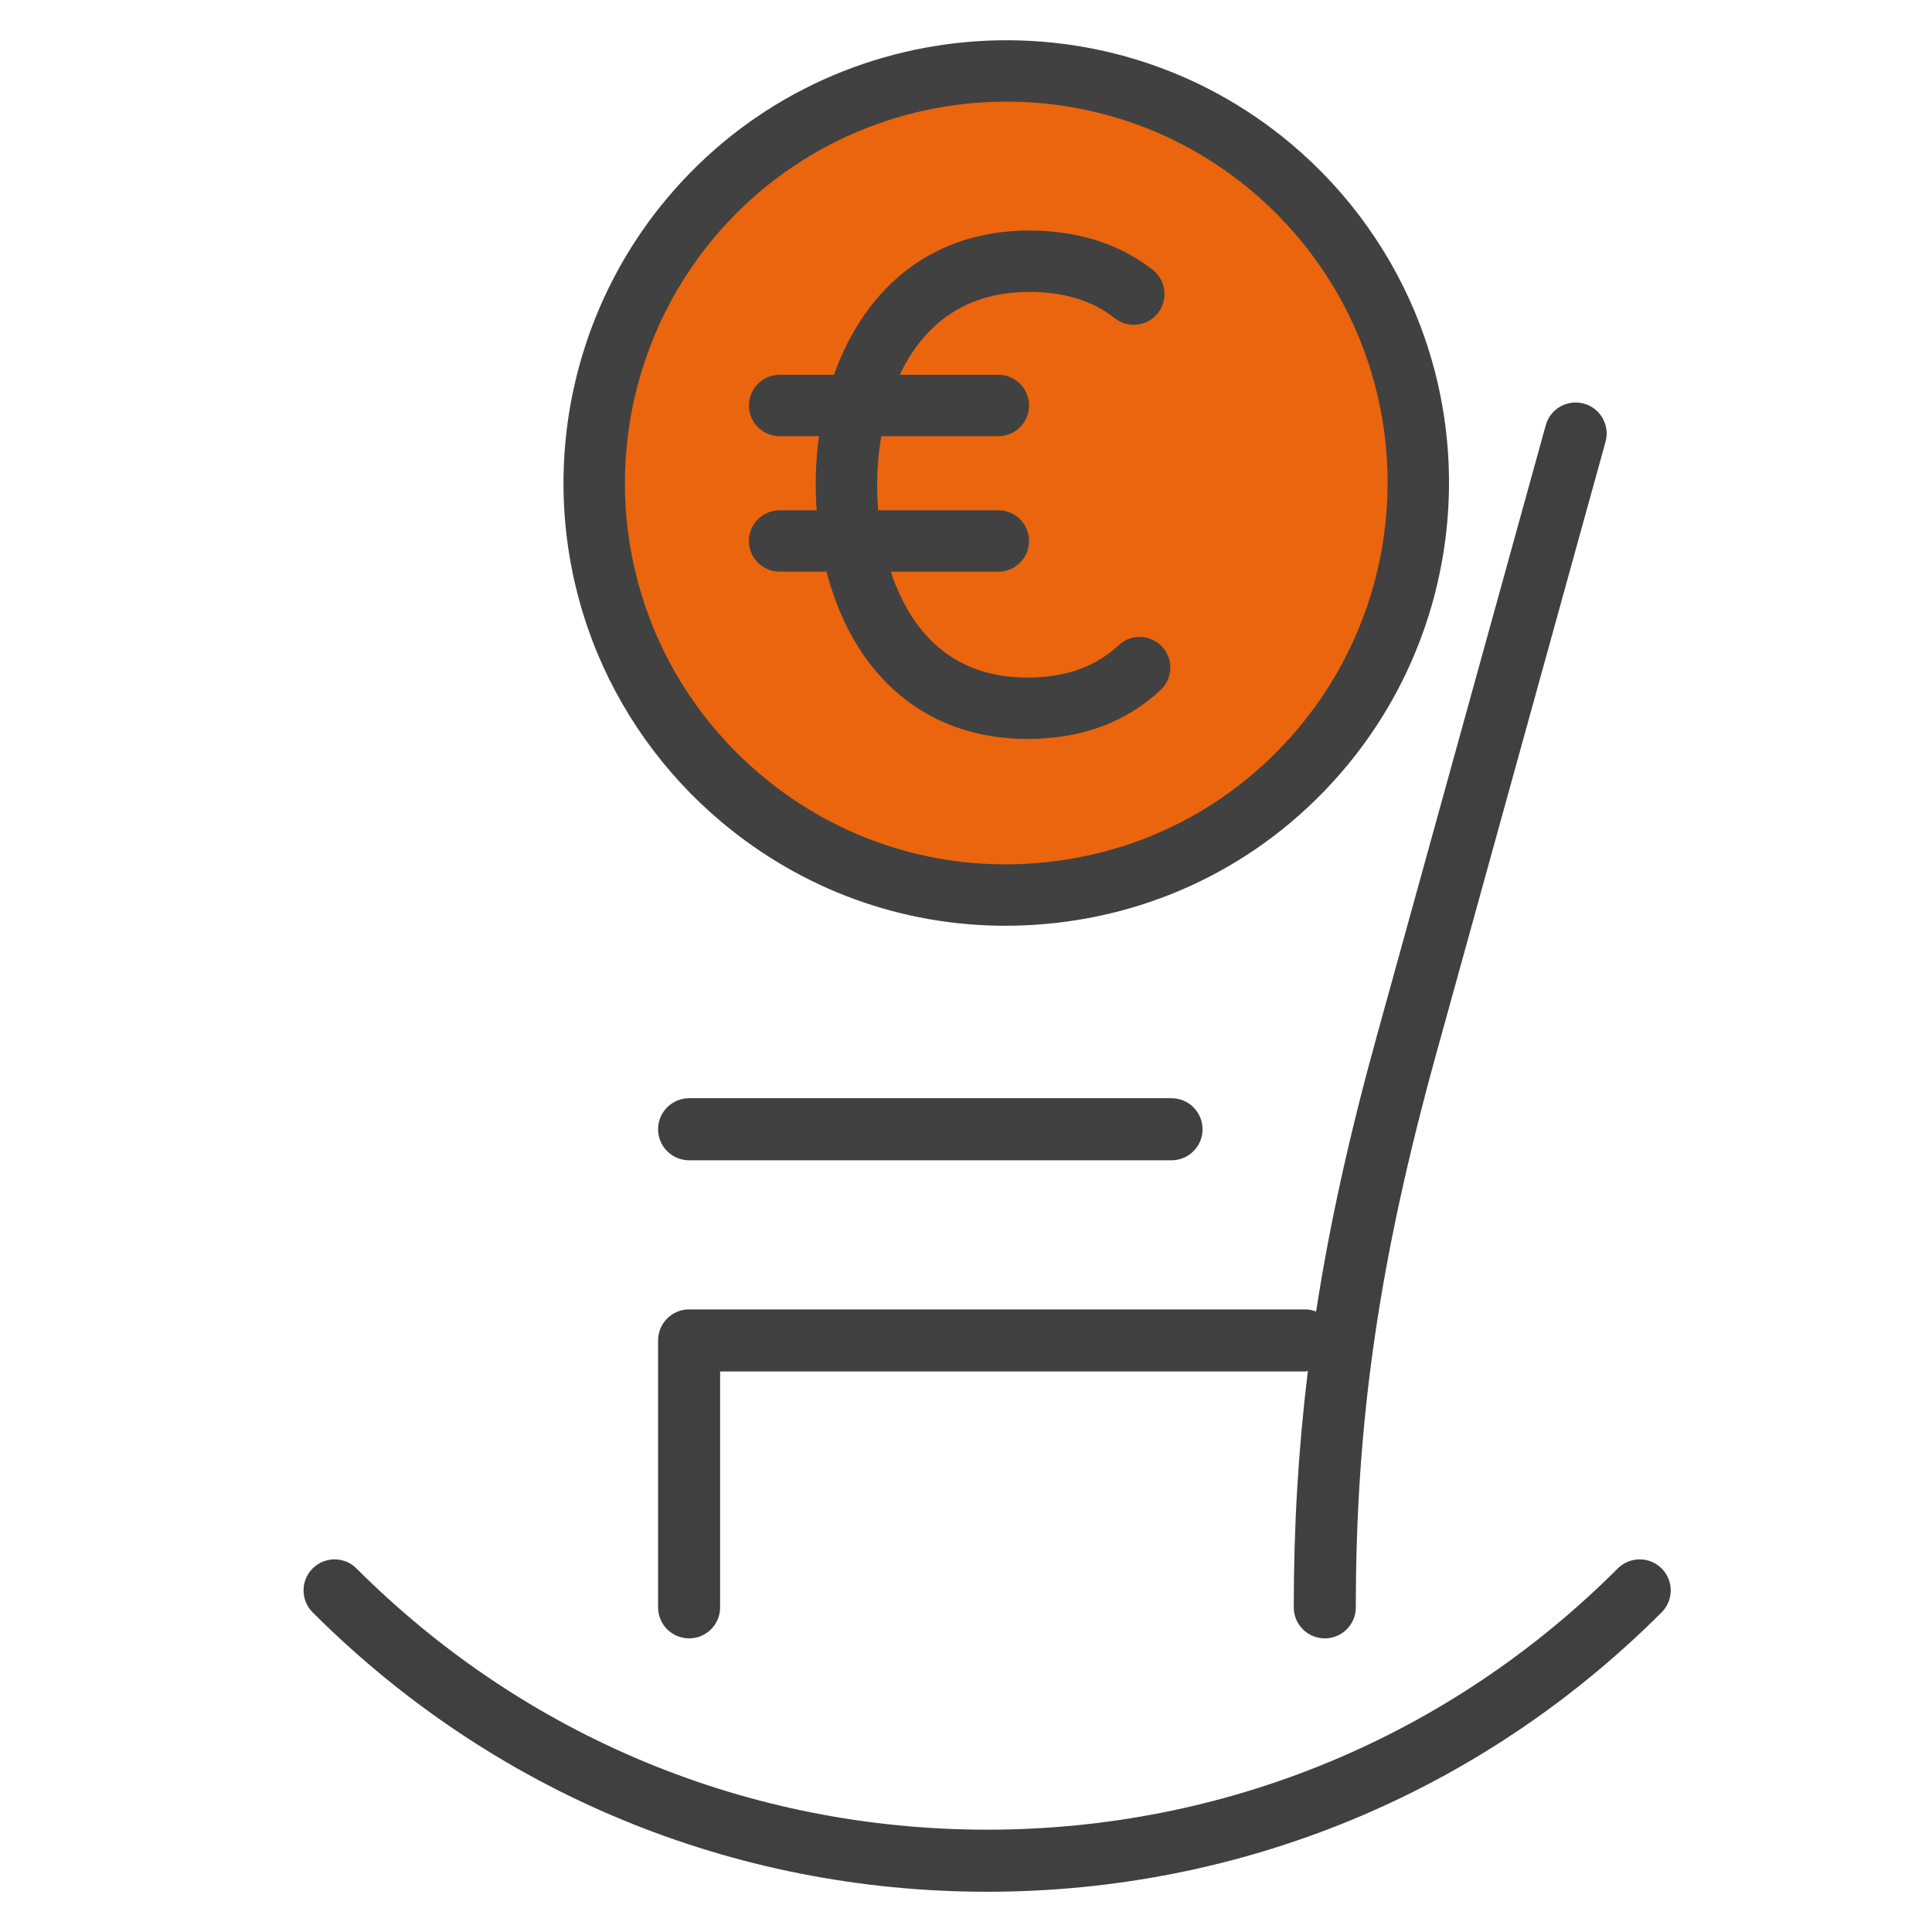 <svg width="48" height="48" viewBox="0 0 48 48" fill="none" xmlns="http://www.w3.org/2000/svg">
<path d="M17.121 40.705C17.547 40.705 17.891 40.361 17.891 39.934V34.073H32.435C32.456 34.073 32.474 34.063 32.494 34.061C32.258 35.992 32.143 37.903 32.143 39.934C32.143 40.36 32.488 40.705 32.914 40.705C33.34 40.705 33.685 40.36 33.685 39.934C33.685 35.3 34.264 31.311 35.687 26.166L39.889 10.976C40.003 10.566 39.762 10.141 39.353 10.028C38.939 9.915 38.516 10.155 38.404 10.565L34.202 25.755C33.518 28.228 33.031 30.439 32.698 32.584C32.615 32.554 32.528 32.532 32.435 32.532H17.121C16.695 32.532 16.35 32.876 16.35 33.302V39.934C16.35 40.361 16.695 40.705 17.121 40.705Z" fill="#404040"/>
<path d="M17.121 28.827H29.106C29.532 28.827 29.877 28.482 29.877 28.056C29.877 27.63 29.532 27.285 29.106 27.285H17.121C16.695 27.285 16.35 27.63 16.35 28.056C16.35 28.482 16.695 28.827 17.121 28.827Z" fill="#404040"/>
<path d="M41.283 38.968C40.982 38.667 40.494 38.667 40.193 38.968C36.007 43.153 30.443 45.458 24.525 45.458C18.607 45.458 13.042 43.153 8.857 38.968C8.556 38.667 8.069 38.667 7.767 38.968C7.466 39.269 7.466 39.757 7.767 40.058C12.243 44.534 18.194 47 24.525 47C30.854 47 36.807 44.534 41.283 40.058C41.584 39.757 41.584 39.269 41.283 38.968Z" fill="#404040"/>
<path d="M34.789 11.678C34.789 17.154 30.378 21.594 24.938 21.594C19.498 21.594 15.087 17.154 15.087 11.678C15.087 6.202 19.498 1.763 24.938 1.763C30.378 1.763 34.789 6.202 34.789 11.678Z" fill="#EA650D"/>
<path d="M18.607 13.44C18.607 13.862 18.948 14.203 19.37 14.203H20.539C20.547 14.23 20.549 14.261 20.557 14.288C21.264 16.876 23.073 18.359 25.524 18.359C26.857 18.359 27.971 17.95 28.833 17.144C29.142 16.856 29.158 16.373 28.871 16.066C28.583 15.758 28.099 15.741 27.794 16.029C27.212 16.571 26.471 16.834 25.524 16.834C23.481 16.834 22.558 15.482 22.131 14.203H24.803C25.225 14.203 25.566 13.862 25.566 13.44C25.566 13.019 25.225 12.678 24.803 12.678H21.818C21.766 12.073 21.791 11.444 21.894 10.837H24.803C25.225 10.837 25.566 10.496 25.566 10.074C25.566 9.653 25.225 9.312 24.803 9.312H22.354C22.871 8.226 23.82 7.253 25.572 7.253C26.44 7.253 27.153 7.472 27.692 7.903C28.023 8.167 28.503 8.112 28.765 7.783C29.027 7.455 28.975 6.974 28.646 6.711C27.84 6.068 26.777 5.727 25.572 5.727C23.268 5.727 21.537 7.029 20.719 9.312H19.37C18.948 9.312 18.607 9.653 18.607 10.074C18.607 10.496 18.948 10.837 19.37 10.837H20.348C20.262 11.452 20.247 12.072 20.29 12.678H19.37C18.948 12.678 18.607 13.019 18.607 13.44Z" fill="#414141"/>
<path d="M17.929 20.425C19.928 22.103 22.4 23 24.977 23C25.303 23 25.631 22.985 25.959 22.957C28.886 22.702 31.539 21.323 33.428 19.069C35.983 16.024 36.696 11.82 35.29 8.098C34.63 6.352 33.522 4.79 32.086 3.581C32.078 3.575 32.072 3.569 32.065 3.563C27.418 -0.329 20.469 0.28 16.573 4.926C14.017 7.971 13.304 12.175 14.71 15.897C15.372 17.648 16.485 19.215 17.929 20.425ZM17.74 5.906C19.612 3.675 22.301 2.525 25.008 2.525C27.154 2.525 29.313 3.248 31.083 4.731C31.087 4.734 31.09 4.737 31.095 4.74C32.336 5.783 33.294 7.131 33.863 8.637C35.075 11.843 34.46 15.466 32.26 18.089C30.631 20.029 28.348 21.218 25.826 21.437C23.309 21.662 20.849 20.886 18.909 19.256C17.665 18.213 16.707 16.865 16.138 15.358C14.926 12.151 15.54 8.529 17.74 5.906Z" fill="#414141"/>
</svg>
